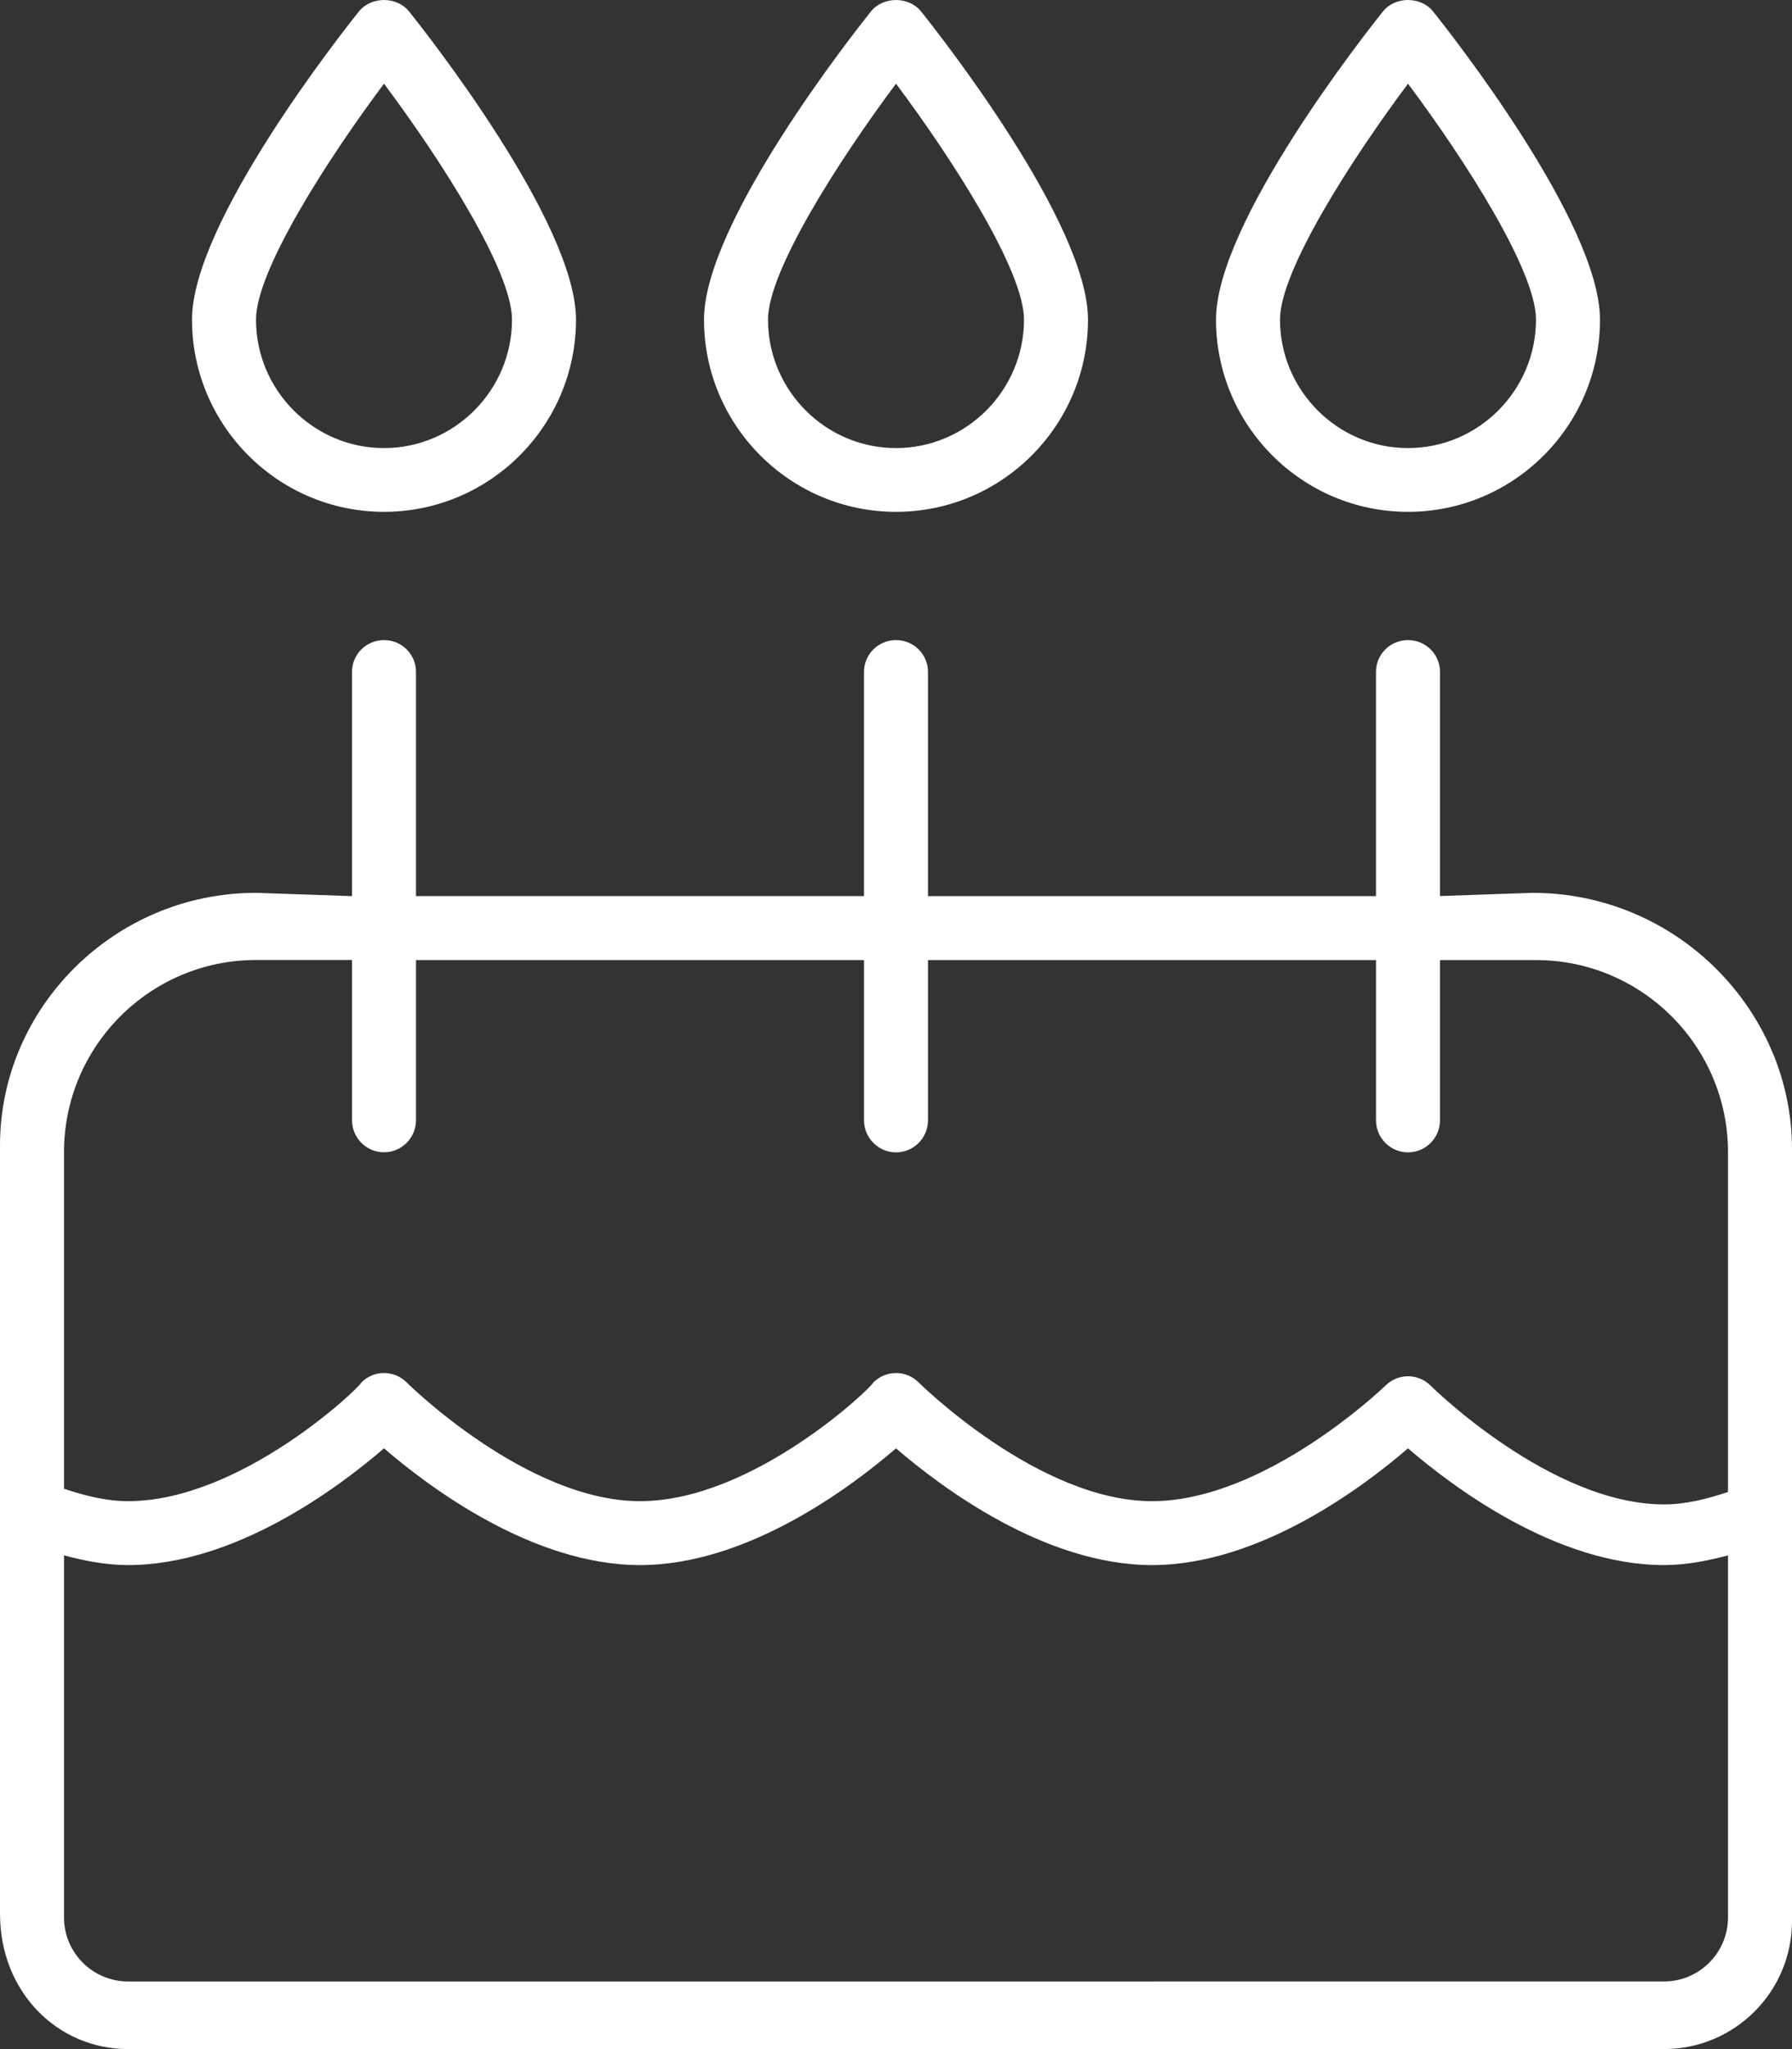 <?xml version="1.0" encoding="UTF-8"?><svg xmlns="http://www.w3.org/2000/svg" viewBox="0 0 448 511.99"><rect x="0" y="0" width="448" height="511.99" fill="#333333" stroke="none"/><defs><style>.d{fill:#fff;}</style></defs><g id="a"/><g id="b"><g id="c"><path class="d" d="M383.1,223.09l-23.1,.8v-56c0-4.42-3.58-7.95-8-7.95s-8,3.52-8,7.95v56.02h-112v-56.02c0-4.42-3.58-7.95-8-7.95s-8,3.55-8,7.95v56.02H104v-56.02c0-4.42-3.58-7.95-8-7.95s-8,3.55-8,7.95v56.02l-24-.82C28.65,223.09,0,251.73,0,286.19v192c0,19.5,14.33,33.8,32,33.8H416c17.67,0,32-14.32,32-32v-192.9c0-34.5-28.7-64-64.9-64Zm48.9,256c0,8.83-7.18,16.01-16,16.01H32c-8.82,0-16-7.18-16-16.01v-90.45c5.24,1.38,10.56,2.42,16,2.42,26.89,0,52.84-19.55,64-29.17,11.16,9.61,37.11,29.17,64,29.17s52.84-19.55,64-29.17c11.16,9.61,37.11,29.17,64,29.17s52.84-19.55,64-29.17c11.16,9.61,37.11,29.17,64,29.17,5.44,0,10.76-1.04,16-2.42v90.45Zm0-106.3c-5.26,1.77-10.61,3.11-16,3.11-28.25,0-58.05-29.37-58.34-29.67-3.12-3.13-8.19-3.13-11.31,0-.35,.36-30.05,28.86-58.35,28.86s-58.05-29.37-58.34-29.67c-3.12-3.13-8.19-3.13-11.31,0-.35,1.17-30.05,29.67-58.35,29.67s-58.05-29.37-58.34-29.67c-3.12-3.13-8.19-3.13-11.31,0-.3,1.17-30.1,29.67-58.35,29.67-5.39,0-10.74-1.34-16-3.11v-84.09c0-26.48,21.53-48.02,48-48.02h24v40.01c0,4.42,3.58,8.04,8,8.04s8-3.61,8-8.04v-39.99h112v40.01c0,4.42,3.58,8.04,8,8.04s8-3.61,8-8.04v-40.01h112v40.01c0,4.42,3.58,8.04,8,8.04s8-3.61,8-8.04v-40.01h24c26.47,0,48,21.54,48,48.02v84.88ZM224,127.89c26.47,0,48-21.54,48-48.02,0-24.21-37.48-71.7-41.75-77.03-3.06-3.78-9.44-3.78-12.5,0-4.25,5.32-41.75,52.8-41.75,77.01,0,26.44,21.5,48.04,48,48.04Zm0-106.98c14.33,19.15,32,46.76,32,58.94,0,17.65-14.36,32.11-32,32.11s-32-14.46-32-32.11c0-12.17,17.7-39.79,32-58.94Zm128,106.98c26.47,0,48-21.54,48-48.02,0-24.21-37.48-71.7-41.75-77.03-3.06-3.78-9.44-3.78-12.5,0-4.25,5.32-41.75,52.8-41.75,77.01,0,26.44,21.5,48.04,48,48.04Zm0-106.98c14.33,19.15,32,46.76,32,58.94,0,17.65-14.36,32.11-32,32.11s-32-14.46-32-32.11c0-12.17,17.7-39.79,32-58.94ZM96,127.89c26.47,0,48-21.54,48-48.02,0-24.21-37.48-71.7-41.75-77.03-3.06-3.78-9.44-3.78-12.5,0-4.27,5.32-41.75,52.8-41.75,77.01,0,26.44,21.53,48.04,48,48.04Zm0-106.98c14.33,19.15,32,46.76,32,58.94,0,17.65-14.36,32.11-32,32.11s-32-14.46-32-32.11c0-12.17,17.67-39.79,32-58.94Z"/></g></g></svg>
